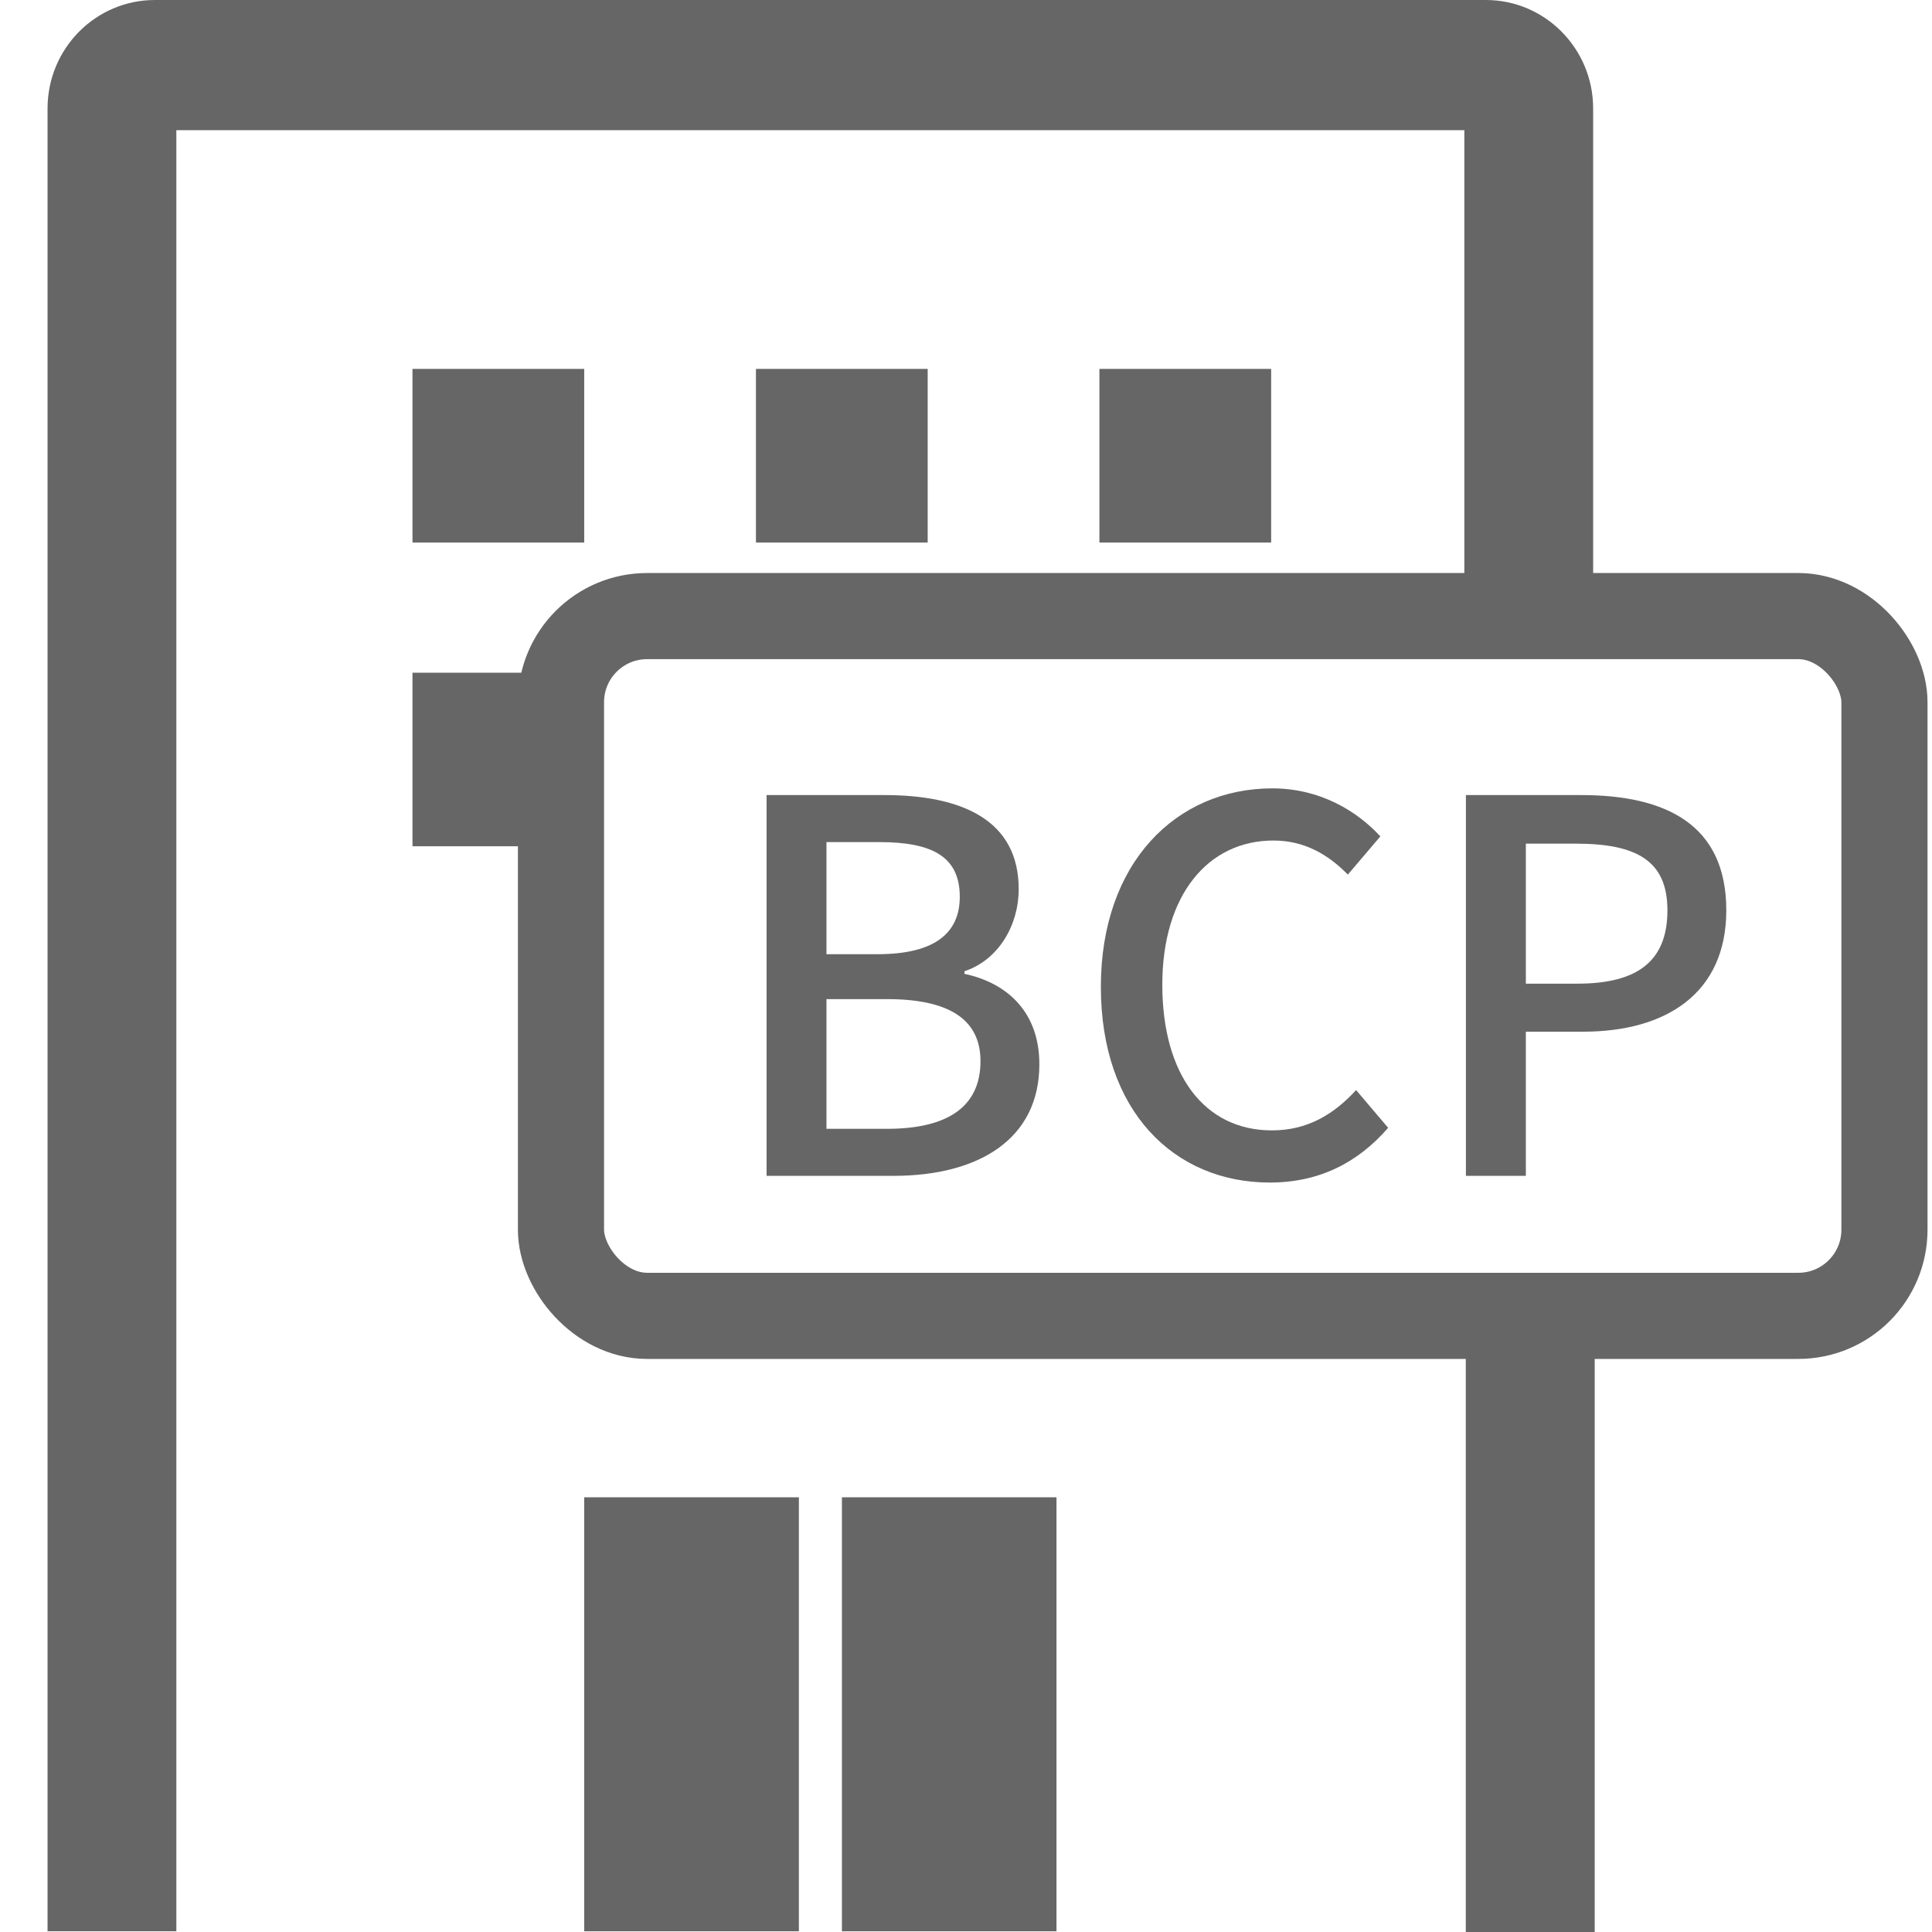 <svg width="36" height="36" viewBox="0 0 36 36" fill="none" xmlns="http://www.w3.org/2000/svg">
<path fill-rule="evenodd" clip-rule="evenodd" d="M0.886 2.022C0.886 0.905 1.781 0 2.886 0H27.686C28.79 0 29.686 0.905 29.686 2.022V10.917H27.286V2.426H3.286V35.987H0.886V2.022Z" fill="#666666"/>
<path d="M7.686 6.874H10.886V10.109H7.686V6.874Z" fill="#666666"/>
<path d="M7.686 12.535H10.886V15.769H7.686V12.535Z" fill="#666666"/>
<path d="M14.086 6.874H17.286V10.109H14.086V6.874Z" fill="#666666"/>
<path d="M20.486 6.874H23.686V10.109H20.486V6.874Z" fill="#666666"/>
<path fill-rule="evenodd" clip-rule="evenodd" d="M14.886 27.9L14.886 35.987H15.688V27.9H19.686V35.987H10.886V27.9H14.886Z" fill="#666666"/>
<rect x="10.453" y="11.48" width="24.661" height="13.039" rx="1.605" stroke="#666666" stroke-width="1.605"/>
<path d="M27.315 21.91V14.815H29.462C31.041 14.815 32.167 15.363 32.167 16.962C32.167 18.512 31.041 19.224 29.5 19.224H28.432V21.91H27.315ZM28.432 18.329H29.395C30.531 18.329 31.07 17.895 31.07 16.962C31.07 16.028 30.483 15.72 29.356 15.72H28.432V18.329Z" fill="#666666"/>
<path d="M23.661 22.035C21.88 22.035 20.513 20.707 20.513 18.387C20.513 16.076 21.918 14.69 23.709 14.69C24.595 14.69 25.288 15.113 25.721 15.585L25.115 16.297C24.749 15.922 24.306 15.662 23.728 15.662C22.506 15.662 21.658 16.682 21.658 18.348C21.658 20.033 22.448 21.063 23.7 21.063C24.354 21.063 24.845 20.774 25.269 20.312L25.866 21.015C25.298 21.67 24.576 22.035 23.661 22.035Z" fill="#666666"/>
<path d="M14.284 21.91V14.815H16.479C17.933 14.815 18.982 15.286 18.982 16.567C18.982 17.241 18.607 17.886 17.971 18.098V18.146C18.78 18.319 19.367 18.868 19.367 19.831C19.367 21.236 18.221 21.91 16.652 21.91H14.284ZM15.4 17.78H16.354C17.432 17.78 17.884 17.375 17.884 16.711C17.884 15.97 17.384 15.691 16.383 15.691H15.4V17.78ZM15.4 21.034H16.527C17.634 21.034 18.27 20.639 18.27 19.773C18.27 18.974 17.653 18.617 16.527 18.617H15.4V21.034Z" fill="#666666"/>
<path d="M27.313 24H29.715V36H27.313V24Z" fill="#666666"/>
</svg>
